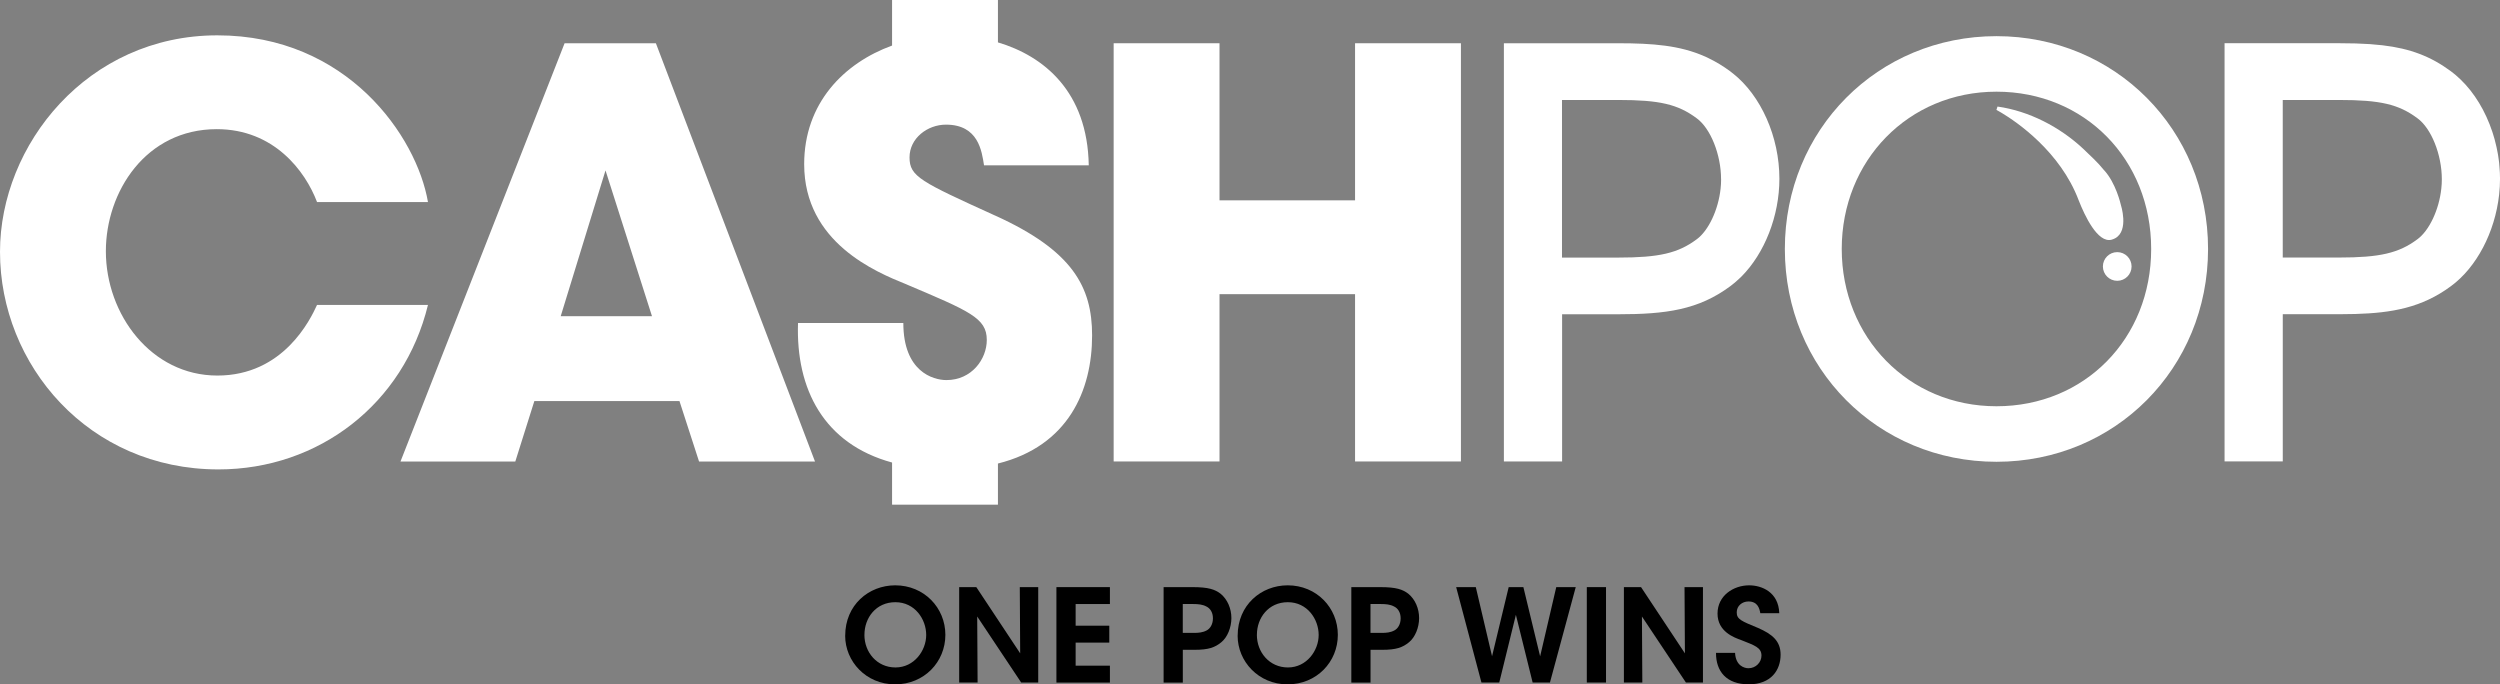 <?xml version="1.0" encoding="UTF-8"?>
<svg id="Layer_1" xmlns="http://www.w3.org/2000/svg" version="1.1" viewBox="0 0 641.65 175.65">
  <rect x="0" y="0" width="641.65" height="175.65" fill="#808080" stroke="none"/>
  <!-- Generator: Adobe Illustrator 29.6.1, SVG Export Plug-In . SVG Version: 2.1.1 Build 9)  -->
  <defs>
    <style>
      .st0 {
        fill: #fff;
      }
    </style>
  </defs>
  <polygon class="st0" points="347.79 51.42 313 51.42 313 11.1 285.83 11.1 285.83 118.44 313 118.44 313 75.5 347.79 75.5 347.79 118.44 374.96 118.44 374.96 11.1 347.79 11.1 347.79 51.42"/>
  <path class="st0" d="M81.37,78.26c-1.72,3.77-8.63,18.13-25.59,18.13s-28.61-15.67-28.61-31.91c0-15.23,10.21-31.33,28.47-31.33,14.66,0,22.71,10.73,25.73,18.71h28.47c-2.88-16.83-20.7-42.79-54.06-42.79S0,37.21,0,64.63c0,29.01,22.71,55.85,56.07,55.85,25.73,0,47.59-16.83,53.77-42.21h-28.47,0Z"/>
  <path class="st0" d="M144.91,11.1l-42.12,107.35h29.47l4.89-15.52h37.24l5.03,15.52h29.76L168.34,11.1h-23.43ZM143.91,81.16l11.5-37.42,11.93,37.42h-23.43Z"/>
  <path class="st0" d="M255.43,55.34c-19.12-8.7-21.99-10.01-21.99-14.94s4.6-8.41,9.35-8.41c8.34,0,9.2,6.82,9.77,10.44h26.88c-.32-18.95-11.55-28.05-23.31-31.55V0h-27.17v11.69c-12.38,4.51-22.56,14.8-22.56,30.45,0,20.16,18.55,27.71,26.02,30.75,16.39,6.96,20.85,8.7,20.85,14.36,0,4.93-3.88,10.3-10.35,10.3-3.45,0-11.07-2.18-11.07-14.65h-27.03c-.58,16.99,6.64,31.04,24.14,35.81v10.82h27.17v-10.56c18.04-4.51,24.17-18.73,24.17-32.89,0-12.47-5.03-21.76-24.87-30.75h0Z"/>
  <path class="st0" d="M444.7,18.8l-.15-.12c-.15-.13-.31-.25-.45-.36-1.82-1.35-3.67-2.47-5.65-3.42l-.18-.09c-.15-.07-.3-.15-.43-.21-.09-.04-.17-.08-.31-.13-6.37-2.81-13.25-3.37-22.29-3.37h-29.25v107.34h14.94v-37.78h14.31c12.41,0,20.68-1.15,28.85-7.2.77-.56,1.54-1.22,2.36-2l.1-.09c.11-.1.22-.2.33-.31,6.06-6.04,9.82-15.69,9.82-25.18,0-10.72-4.7-21.35-11.98-27.08h-.02ZM441.74,46.02c0,.78-.04,1.58-.13,2.38-.58,5.45-3.1,10.8-6.14,13.02l-.03.02c-4.75,3.54-9.63,4.67-20.09,4.67h-14.45V25.66h14.45c10.59,0,15.28,1.09,20.13,4.7,3.56,2.6,6.25,9.33,6.25,15.66h.01Z"/>
  <path class="st0" d="M641.5,42.68l-.02-.26c-.02-.21-.03-.42-.05-.63-.02-.18-.05-.36-.07-.54l-.07-.51c-.04-.33-.08-.66-.14-.98-.04-.23-.08-.46-.13-.69l-.11-.56c-.05-.25-.09-.5-.15-.75-.05-.24-.11-.47-.17-.7l-.14-.57c-.05-.23-.11-.46-.17-.7-.1-.37-.22-.74-.33-1.11l-.11-.36c-.04-.15-.09-.3-.14-.45-1.78-5.37-4.6-10.03-8.17-13.47-.84-.81-1.65-1.5-2.45-2.09-5.19-3.84-10.45-5.85-17.6-6.69-2.08-.24-4.33-.4-6.88-.47-1.34-.04-2.78-.06-4.39-.06h-29.25v107.34h14.94v-37.78h14.31c1.59,0,3-.02,4.32-.06,9.31-.27,17.04-1.59,24.53-7.14,6.56-4.81,11.3-13.81,12.37-23.48.15-1.36.23-2.74.23-4.09,0-.98-.05-2.03-.15-3.2h0ZM626.72,46.02c0,.78-.04,1.58-.13,2.37h0c-.58,5.45-3.1,10.81-6.17,13.04-4.75,3.54-9.63,4.67-20.08,4.67h-14.45V25.66h14.45c10.59,0,15.28,1.09,20.13,4.7,3.56,2.6,6.25,9.33,6.25,15.66Z"/>
  <path class="st0" d="M512.41,9.28c-30.45,0-54.31,23.99-54.31,54.62s23.85,54.62,54.31,54.62,54.31-23.99,54.31-54.62-23.85-54.62-54.31-54.62ZM552.12,63.9c0,23.02-17.07,40.37-39.71,40.37s-39.71-17.73-39.71-40.37,17.07-40.37,39.71-40.37,39.71,17.36,39.71,40.37Z"/>
  <circle class="st0" cx="543.41" cy="68.39" r="3.68"/>
  <path class="st0" d="M544.32,52.51s-1.23-5.56-4.33-8.88h-.01c-1.57-1.98-3.57-3.76-5.29-5.43-5.98-5.6-13.92-9.72-22.01-10.85l-.28.85c.46.25.89.51,1.34.77,3.85,2.31,15.03,9.9,19.76,22.41h0c1.53,3.91,4.87,11.09,8.46,10.14.35-.09.66-.23.94-.38,3.6-1.99,1.42-8.63,1.42-8.63Z"/>
  <path d="M216.93,163.14c0-7.84,6.02-12.91,12.84-12.91,7.41,0,12.87,5.76,12.87,12.71s-5.43,12.71-12.91,12.71-12.81-5.92-12.81-12.48v-.03h.01ZM221.86,162.94c0,4.47,3.21,8.37,7.98,8.37s7.88-4.3,7.88-8.34-2.91-8.41-7.91-8.41-7.94,4.04-7.94,8.34v.03h0Z"/>
  <path d="M261.84,167.67l-.1-16.98h4.73v24.49h-4.37l-11.29-16.95.1,16.95h-4.73v-24.49h4.4l11.25,16.98h0Z"/>
  <path d="M271.14,150.69h13.73v4.34h-8.8v5.56h8.64v4.34h-8.64v5.92h8.8v4.34h-13.73v-24.49h0Z"/>
  <path d="M306.05,150.69c4.14,0,5.79.6,7.22,1.69,1.79,1.46,2.78,3.84,2.78,6.26s-1.03,4.93-2.58,6.19c-1.65,1.36-3.31,1.95-6.88,1.95h-3.01v8.41h-4.93v-24.49h7.41-.01ZM303.57,162.44h2.91c1.13,0,2.22-.1,3.21-.63.89-.46,1.62-1.56,1.62-3.11s-.73-2.58-1.69-3.04c-.99-.53-2.12-.63-3.34-.63h-2.71v7.41Z"/>
  <path d="M317.66,163.14c0-7.84,6.02-12.91,12.84-12.91,7.41,0,12.87,5.76,12.87,12.71s-5.43,12.71-12.91,12.71-12.81-5.92-12.81-12.48v-.03h.01ZM322.59,162.94c0,4.47,3.21,8.37,7.98,8.37s7.88-4.3,7.88-8.34-2.91-8.41-7.91-8.41-7.94,4.04-7.94,8.34v.03h-.01Z"/>
  <path d="M354.23,150.69c4.14,0,5.79.6,7.22,1.69,1.79,1.46,2.78,3.84,2.78,6.26s-1.03,4.93-2.58,6.19c-1.65,1.36-3.31,1.95-6.88,1.95h-3.01v8.41h-4.93v-24.49h7.41-.01ZM351.75,162.44h2.91c1.13,0,2.22-.1,3.21-.63.89-.46,1.62-1.56,1.62-3.11s-.73-2.58-1.69-3.04c-.99-.53-2.12-.63-3.34-.63h-2.71v7.41Z"/>
  <path d="M373.75,150.69h5.03l4.17,17.74,4.27-17.74h3.77l4.3,17.77,4.14-17.77h5l-6.62,24.49h-4.44l-4.3-17.38-4.27,17.38h-4.57l-6.49-24.49h0Z"/>
  <path d="M407.27,150.69h4.93v24.49h-4.93v-24.49Z"/>
  <path d="M432.45,167.67l-.1-16.98h4.73v24.49h-4.37l-11.29-16.95.1,16.95h-4.73v-24.49h4.4l11.25,16.98h.01Z"/>
  <path d="M445.32,167.57c.17,3.31,2.38,3.94,3.44,3.94,1.89,0,3.34-1.52,3.34-3.24,0-2.08-1.75-2.61-5.16-3.97-1.85-.66-6.12-2.18-6.12-6.82s4.14-7.25,8.11-7.25c3.24,0,7.55,1.72,7.74,7.15h-4.87c-.2-1.13-.63-3.01-3.04-3.01-1.62,0-3.01,1.13-3.01,2.78-.03,1.82,1.29,2.28,5.43,4,3.74,1.62,5.83,3.41,5.83,6.88,0,3.94-2.42,7.61-8.17,7.61s-8.44-3.34-8.41-8.08h4.9,0Z"/>
</svg>
